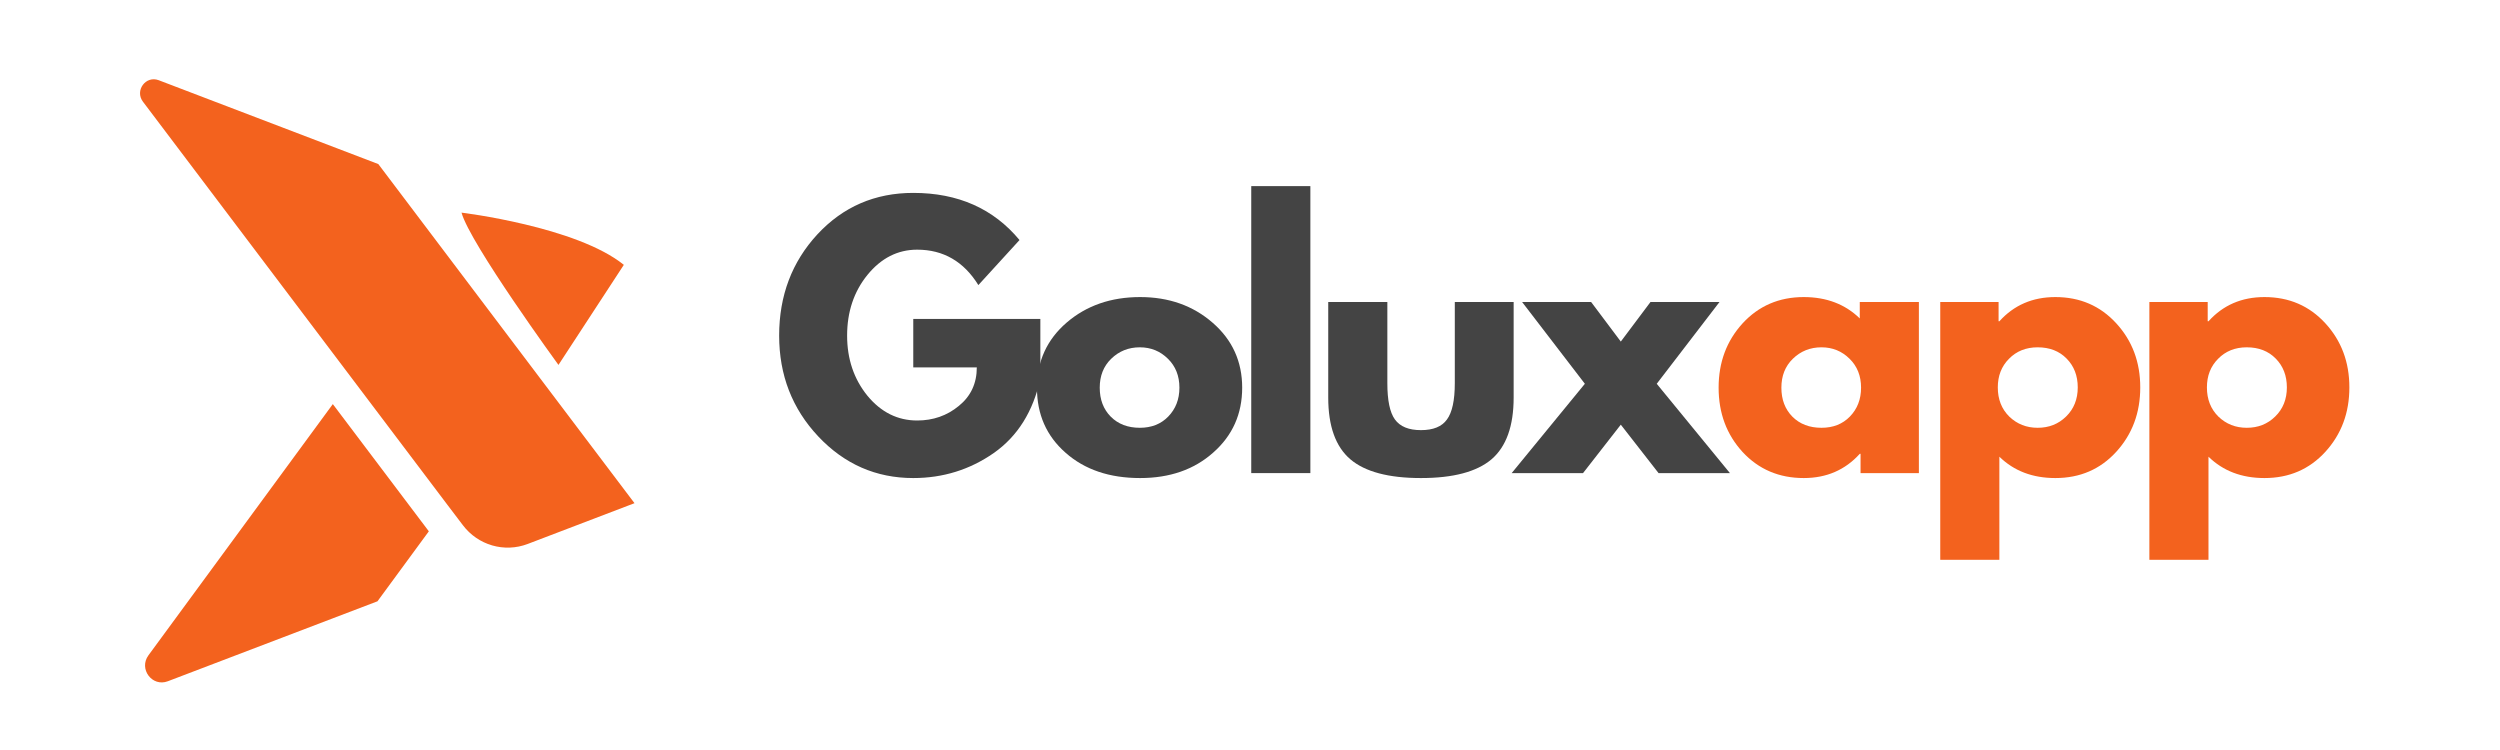 <svg xmlns="http://www.w3.org/2000/svg" xmlns:xlink="http://www.w3.org/1999/xlink" width="200" zoomAndPan="magnify" viewBox="0 0 150 45" height="60" preserveAspectRatio="xMidYMid meet" version="1.0"><defs><g><g id="id1"/></g><clipPath id="id2"><path d="M 8.07 4.5 L 38.07 4.5 L 38.07 41 L 8.07 41 Z M 8.07 4.5 " clip-rule="nonzero"/></clipPath></defs><g fill="rgb(26.669%, 26.669%, 26.669%)" fill-opacity="1"><g transform="translate(46.296, 28.386)"><g><path d="M 16.125 -9.25 L 16.125 -5.672 C 15.695 -3.703 14.766 -2.211 13.328 -1.203 C 11.891 -0.203 10.281 0.297 8.5 0.297 C 6.27 0.297 4.367 -0.535 2.797 -2.203 C 1.234 -3.867 0.453 -5.883 0.453 -8.25 C 0.453 -10.645 1.219 -12.672 2.75 -14.328 C 4.289 -15.984 6.207 -16.812 8.5 -16.812 C 11.188 -16.812 13.312 -15.867 14.875 -13.984 L 12.406 -11.281 C 11.531 -12.695 10.305 -13.406 8.734 -13.406 C 7.566 -13.406 6.57 -12.898 5.75 -11.891 C 4.938 -10.891 4.531 -9.676 4.531 -8.25 C 4.531 -6.844 4.938 -5.641 5.75 -4.641 C 6.57 -3.648 7.566 -3.156 8.734 -3.156 C 9.691 -3.156 10.523 -3.445 11.234 -4.031 C 11.953 -4.613 12.312 -5.383 12.312 -6.344 L 8.5 -6.344 L 8.5 -9.25 Z M 16.125 -9.25 "/></g></g></g><g fill="rgb(26.669%, 26.669%, 26.669%)" fill-opacity="1"><g transform="translate(61.765, 28.386)"><g><path d="M 2.172 -1.219 C 1.023 -2.227 0.453 -3.523 0.453 -5.109 C 0.453 -6.703 1.047 -8.008 2.234 -9.031 C 3.422 -10.051 4.891 -10.562 6.641 -10.562 C 8.367 -10.562 9.82 -10.047 11 -9.016 C 12.176 -7.992 12.766 -6.695 12.766 -5.125 C 12.766 -3.551 12.188 -2.254 11.031 -1.234 C 9.883 -0.211 8.422 0.297 6.641 0.297 C 4.805 0.297 3.316 -0.207 2.172 -1.219 Z M 4.906 -6.859 C 4.445 -6.41 4.219 -5.832 4.219 -5.125 C 4.219 -4.414 4.438 -3.836 4.875 -3.391 C 5.32 -2.941 5.906 -2.719 6.625 -2.719 C 7.32 -2.719 7.891 -2.941 8.328 -3.391 C 8.773 -3.848 9 -4.426 9 -5.125 C 9 -5.832 8.77 -6.41 8.312 -6.859 C 7.852 -7.316 7.289 -7.547 6.625 -7.547 C 5.945 -7.547 5.375 -7.316 4.906 -6.859 Z M 4.906 -6.859 "/></g></g></g><g fill="rgb(26.669%, 26.669%, 26.669%)" fill-opacity="1"><g transform="translate(73.872, 28.386)"><g><path d="M 1.203 0 L 1.203 -17.219 L 4.75 -17.219 L 4.75 0 Z M 1.203 0 "/></g></g></g><g fill="rgb(26.669%, 26.669%, 26.669%)" fill-opacity="1"><g transform="translate(78.694, 28.386)"><g><path d="M 4.547 -10.266 L 4.547 -5.391 C 4.547 -4.367 4.695 -3.645 5 -3.219 C 5.312 -2.789 5.832 -2.578 6.562 -2.578 C 7.301 -2.578 7.82 -2.789 8.125 -3.219 C 8.438 -3.645 8.594 -4.367 8.594 -5.391 L 8.594 -10.266 L 12.125 -10.266 L 12.125 -4.531 C 12.125 -2.82 11.68 -1.586 10.797 -0.828 C 9.91 -0.078 8.5 0.297 6.562 0.297 C 4.625 0.297 3.211 -0.078 2.328 -0.828 C 1.441 -1.586 1 -2.82 1 -4.531 L 1 -10.266 Z M 4.547 -10.266 "/></g></g></g><g fill="rgb(26.669%, 26.669%, 26.669%)" fill-opacity="1"><g transform="translate(90.701, 28.386)"><g><path d="M 13.094 0 L 8.812 0 L 6.547 -2.906 L 4.281 0 L 0 0 L 4.391 -5.359 L 0.625 -10.266 L 4.766 -10.266 L 6.547 -7.891 L 8.328 -10.266 L 12.469 -10.266 L 8.703 -5.359 Z M 13.094 0 "/></g></g></g><g fill="rgb(95.29%, 38.429%, 11.76%)" fill-opacity="1"><g transform="translate(102.664, 28.386)"><g><path d="M 1.891 -1.266 C 0.93 -2.316 0.453 -3.602 0.453 -5.125 C 0.453 -6.645 0.93 -7.93 1.891 -8.984 C 2.859 -10.035 4.082 -10.562 5.562 -10.562 C 6.926 -10.562 8.047 -10.133 8.922 -9.281 L 8.922 -10.266 L 12.469 -10.266 L 12.469 0 L 8.969 0 L 8.969 -1.156 L 8.922 -1.156 C 8.047 -0.188 6.926 0.297 5.562 0.297 C 4.082 0.297 2.859 -0.223 1.891 -1.266 Z M 4.906 -6.859 C 4.445 -6.41 4.219 -5.832 4.219 -5.125 C 4.219 -4.414 4.438 -3.836 4.875 -3.391 C 5.32 -2.941 5.906 -2.719 6.625 -2.719 C 7.32 -2.719 7.891 -2.941 8.328 -3.391 C 8.773 -3.848 9 -4.426 9 -5.125 C 9 -5.832 8.77 -6.41 8.312 -6.859 C 7.852 -7.316 7.289 -7.547 6.625 -7.547 C 5.945 -7.547 5.375 -7.316 4.906 -6.859 Z M 4.906 -6.859 "/></g></g></g><g fill="rgb(95.29%, 38.429%, 11.76%)" fill-opacity="1"><g transform="translate(115.212, 28.386)"><g><path d="M 11.766 -8.984 C 12.723 -7.941 13.203 -6.66 13.203 -5.141 C 13.203 -3.617 12.723 -2.332 11.766 -1.281 C 10.805 -0.227 9.586 0.297 8.109 0.297 C 6.742 0.297 5.625 -0.129 4.75 -0.984 L 4.75 5.203 L 1.203 5.203 L 1.203 -10.266 L 4.703 -10.266 L 4.703 -9.109 L 4.75 -9.109 C 5.625 -10.078 6.742 -10.562 8.109 -10.562 C 9.586 -10.562 10.805 -10.035 11.766 -8.984 Z M 8.75 -3.391 C 9.219 -3.848 9.453 -4.43 9.453 -5.141 C 9.453 -5.848 9.227 -6.426 8.781 -6.875 C 8.344 -7.32 7.766 -7.547 7.047 -7.547 C 6.348 -7.547 5.773 -7.316 5.328 -6.859 C 4.879 -6.41 4.656 -5.836 4.656 -5.141 C 4.656 -4.43 4.883 -3.848 5.344 -3.391 C 5.812 -2.941 6.379 -2.719 7.047 -2.719 C 7.723 -2.719 8.289 -2.941 8.75 -3.391 Z M 8.75 -3.391 "/></g></g></g><g fill="rgb(95.29%, 38.429%, 11.76%)" fill-opacity="1"><g transform="translate(127.759, 28.386)"><g><path d="M 11.766 -8.984 C 12.723 -7.941 13.203 -6.66 13.203 -5.141 C 13.203 -3.617 12.723 -2.332 11.766 -1.281 C 10.805 -0.227 9.586 0.297 8.109 0.297 C 6.742 0.297 5.625 -0.129 4.75 -0.984 L 4.75 5.203 L 1.203 5.203 L 1.203 -10.266 L 4.703 -10.266 L 4.703 -9.109 L 4.75 -9.109 C 5.625 -10.078 6.742 -10.562 8.109 -10.562 C 9.586 -10.562 10.805 -10.035 11.766 -8.984 Z M 8.75 -3.391 C 9.219 -3.848 9.453 -4.43 9.453 -5.141 C 9.453 -5.848 9.227 -6.426 8.781 -6.875 C 8.344 -7.32 7.766 -7.547 7.047 -7.547 C 6.348 -7.547 5.773 -7.316 5.328 -6.859 C 4.879 -6.41 4.656 -5.836 4.656 -5.141 C 4.656 -4.43 4.883 -3.848 5.344 -3.391 C 5.812 -2.941 6.379 -2.719 7.047 -2.719 C 7.723 -2.719 8.289 -2.941 8.75 -3.391 Z M 8.75 -3.391 "/></g></g></g><g clip-path="url(#id2)"><path fill="rgb(95.29%, 38.429%, 11.76%)" d="M 38.07 30.191 L 31.664 32.637 C 30.262 33.172 28.68 32.715 27.77 31.508 L 26.871 30.324 L 21.109 22.695 L 8.574 6.098 C 8.074 5.434 8.746 4.52 9.52 4.812 L 22.699 9.844 L 26.676 15.109 L 32.438 22.738 Z M 8.906 39.32 C 8.309 40.137 9.129 41.234 10.07 40.875 L 22.648 36.078 L 25.73 31.879 L 19.969 24.246 Z M 33.508 21.895 L 37.43 15.891 C 34.586 13.59 27.691 12.758 27.691 12.758 C 28.199 14.609 33.508 21.895 33.508 21.895 Z M 33.508 21.895 " fill-opacity="1" fill-rule="nonzero"/></g></svg>